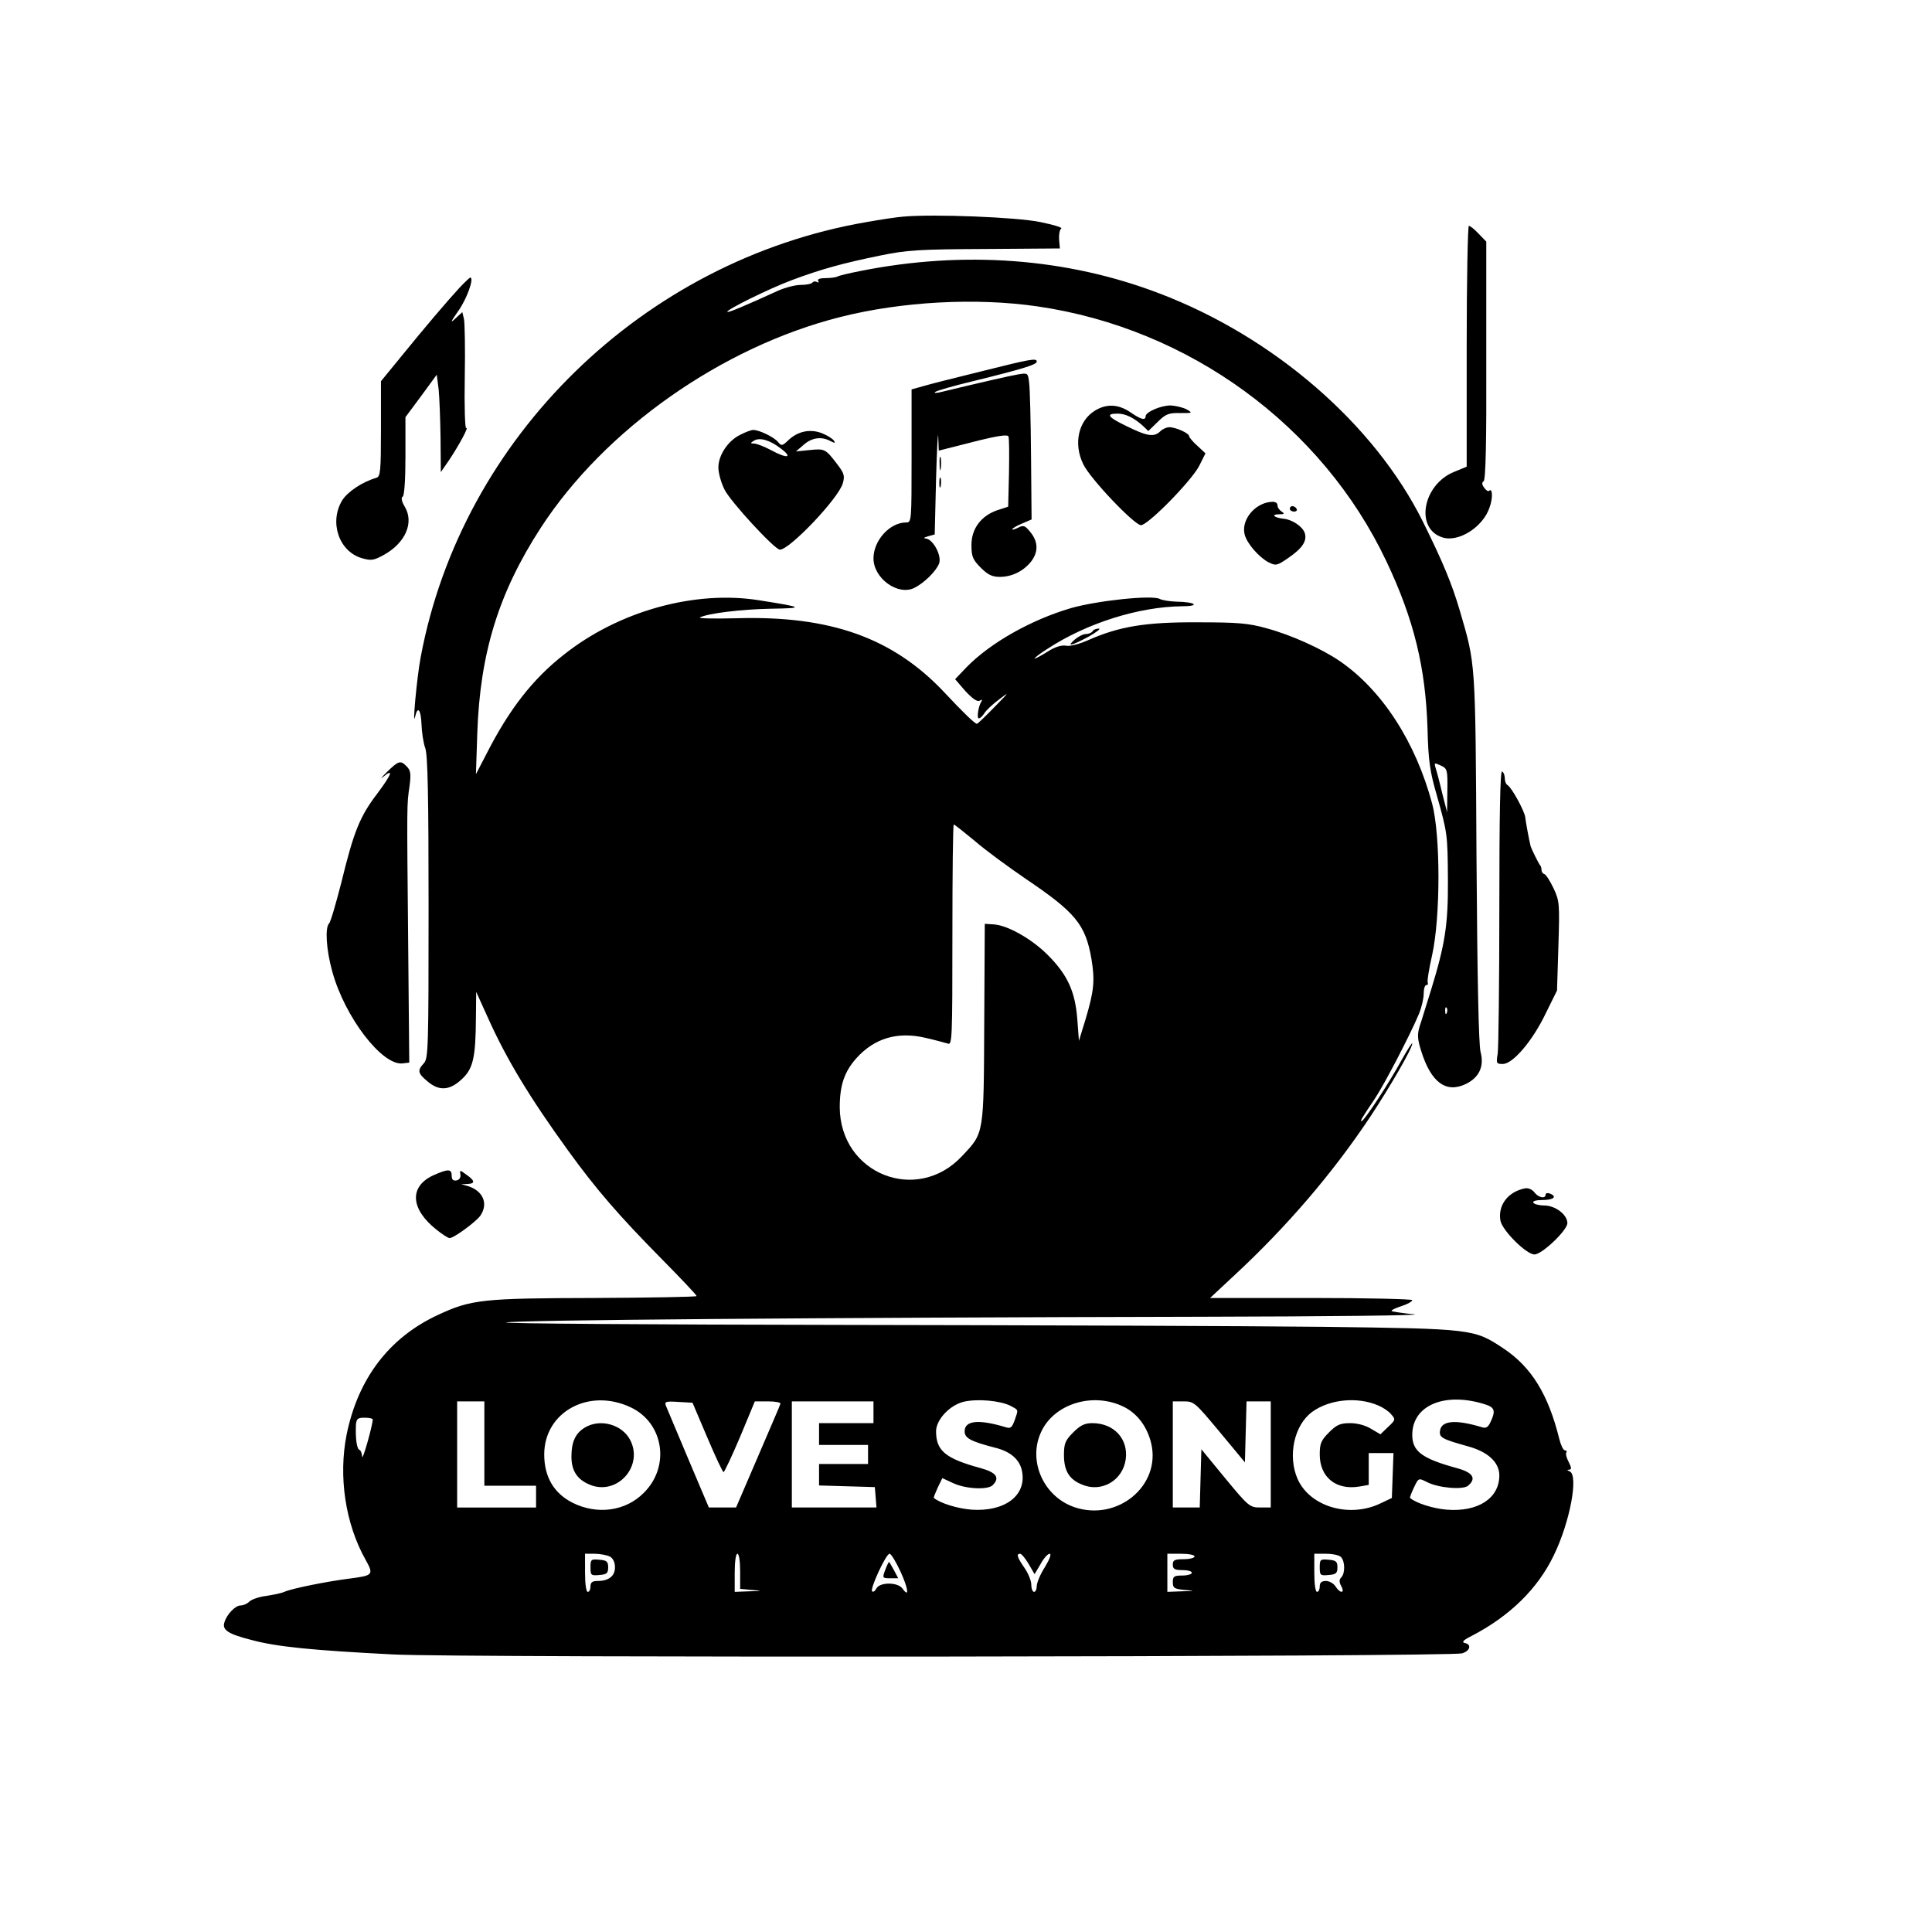 <?xml version="1.0" standalone="no"?>
<!DOCTYPE svg PUBLIC "-//W3C//DTD SVG 20010904//EN"
 "http://www.w3.org/TR/2001/REC-SVG-20010904/DTD/svg10.dtd">
<svg version="1.0" xmlns="http://www.w3.org/2000/svg"
 width="710pt" height="710pt" viewBox="0 0 710 710"
 preserveAspectRatio="xMidYMid meet">
<g transform="translate(0,710) scale(0.1,-0.1)"
fill="#000000" stroke="none">
<path d="M3320 6304 c-25 -2 -85 -11 -135 -20 -821 -141 -1488 -791 -1639
-1599 -14 -73 -32 -270 -20 -217 9 39 21 24 23 -30 1 -29 7 -69 14 -88 9 -26
12 -178 12 -586 0 -512 -1 -553 -17 -571 -25 -27 -23 -37 13 -67 42 -36 81
-34 125 7 43 39 52 80 53 227 l1 95 43 -95 c69 -154 156 -297 296 -490 102
-141 187 -239 342 -396 71 -72 129 -133 129 -137 0 -3 -168 -6 -372 -7 -415
-1 -456 -5 -580 -63 -178 -83 -292 -233 -334 -438 -31 -155 -5 -329 70 -462
30 -54 27 -57 -58 -68 -81 -10 -216 -37 -241 -49 -11 -5 -41 -11 -67 -15 -26
-3 -54 -13 -62 -21 -8 -8 -22 -14 -32 -14 -19 0 -50 -32 -59 -61 -10 -29 13
-44 100 -66 92 -25 225 -38 520 -53 245 -13 3883 -9 3928 4 30 9 36 33 10 38
-13 3 -5 11 27 27 138 72 241 172 300 295 60 123 92 296 58 309 -10 4 -10 6
-1 6 9 1 8 8 -2 28 -8 15 -12 30 -9 35 3 4 1 8 -5 8 -6 0 -15 19 -21 43 -40
162 -102 264 -207 333 -106 70 -111 71 -663 78 -272 3 -1066 6 -1765 7 -698 1
-1254 5 -1235 9 37 9 1148 18 2555 21 473 1 825 5 782 9 -43 4 -80 10 -83 12
-2 3 14 11 36 18 22 7 40 17 40 22 0 4 -167 8 -371 8 l-372 0 89 83 c193 179
361 375 499 582 74 112 155 252 155 270 0 6 -18 -23 -40 -62 -42 -78 -137
-223 -146 -223 -6 0 -1 9 47 80 36 54 131 236 164 315 9 22 17 55 17 73 0 17
4 32 10 32 5 0 7 3 5 8 -3 4 4 50 16 102 31 141 31 440 0 557 -61 227 -184
417 -340 524 -66 45 -179 96 -268 120 -67 19 -108 22 -255 22 -190 1 -287 -15
-402 -66 -32 -14 -66 -23 -80 -20 -17 3 -40 -4 -67 -21 -22 -14 -44 -26 -48
-26 -5 0 17 17 47 36 144 94 334 154 493 156 70 0 52 16 -21 17 -24 1 -51 5
-60 10 -29 15 -229 -6 -327 -34 -146 -43 -295 -127 -383 -217 l-42 -44 38 -44
c26 -28 44 -40 52 -35 9 5 11 4 6 -4 -11 -18 -17 -61 -9 -61 5 0 13 8 20 18 6
11 31 34 55 52 39 30 37 27 -17 -28 -33 -34 -62 -62 -65 -62 -7 0 -51 42 -119
115 -189 201 -419 283 -763 273 -82 -2 -143 -1 -136 3 30 15 151 30 261 32
125 2 122 5 -43 31 -237 38 -517 -40 -718 -200 -114 -89 -201 -201 -284 -364
l-39 -75 5 151 c10 293 78 515 233 754 235 362 665 665 1101 775 225 57 499
72 725 39 557 -81 1046 -438 1282 -937 101 -213 144 -390 151 -614 3 -120 9
-159 34 -245 39 -139 40 -142 41 -313 1 -164 -11 -237 -62 -403 -17 -53 -35
-114 -42 -134 -9 -30 -8 -47 6 -91 36 -115 91 -155 163 -121 50 24 69 65 55
118 -7 27 -12 268 -15 716 -4 728 -3 706 -61 905 -29 99 -63 181 -137 330
-178 357 -547 677 -968 837 -340 130 -719 158 -1099 82 -41 -8 -78 -17 -83
-20 -5 -3 -25 -6 -44 -6 -21 0 -32 -4 -27 -11 3 -5 1 -7 -5 -3 -6 3 -13 2 -16
-2 -3 -5 -22 -9 -43 -9 -21 0 -58 -10 -83 -21 -123 -56 -184 -82 -187 -78 -7
6 152 85 238 117 107 40 187 62 324 90 97 20 142 23 385 24 l275 2 -3 33 c-1
19 2 36 8 40 6 4 -29 14 -77 24 -86 18 -392 30 -503 20z m1999 -2109 l-1 -80
-18 70 c-9 39 -20 80 -24 92 -6 20 -5 21 18 10 25 -11 26 -16 25 -92z m-1736
-186 c39 -34 124 -96 187 -139 182 -123 219 -167 241 -294 13 -79 10 -116 -22
-223 l-24 -78 -6 80 c-8 102 -36 163 -109 236 -59 59 -149 110 -200 112 l-31
2 -2 -365 c-2 -413 0 -402 -82 -489 -166 -177 -447 -65 -449 179 0 82 17 132
62 182 66 73 151 98 253 74 35 -8 72 -18 82 -21 16 -7 17 16 17 399 0 223 2
406 5 406 3 0 38 -28 78 -61z m1734 -631 c-3 -8 -6 -5 -6 6 -1 11 2 17 5 13 3
-3 4 -12 1 -19z m-2999 -1450 c121 -57 146 -217 48 -314 -67 -68 -172 -82
-263 -36 -68 35 -103 95 -103 177 0 156 164 246 318 173z m1395 6 c31 -17 30
-12 16 -53 -10 -27 -15 -32 -33 -26 -99 30 -151 25 -151 -15 0 -25 22 -37 111
-60 58 -14 92 -44 100 -87 17 -89 -63 -149 -185 -141 -53 4 -116 24 -139 43
-2 1 5 18 14 38 l17 35 41 -19 c46 -21 126 -25 144 -7 28 28 13 47 -45 63
-129 35 -163 64 -163 135 0 43 51 97 103 109 50 11 131 4 170 -15z m419 -5
c49 -25 85 -74 99 -135 35 -154 -124 -286 -282 -233 -112 38 -171 166 -125
272 46 108 193 154 308 96z m933 6 c17 -7 38 -21 47 -32 17 -19 17 -21 -11
-47 l-28 -27 -34 20 c-21 13 -51 21 -77 21 -37 0 -50 -6 -78 -34 -29 -29 -34
-41 -34 -81 0 -84 60 -132 145 -118 l35 6 0 58 0 59 45 0 46 0 -3 -82 -3 -83
-40 -19 c-114 -56 -260 -14 -306 88 -38 85 -13 200 54 248 64 46 166 56 242
23z m393 4 c35 -11 39 -24 20 -64 -9 -20 -17 -25 -32 -20 -96 29 -149 25 -154
-13 -4 -25 9 -31 102 -57 74 -20 116 -59 116 -107 0 -84 -78 -135 -193 -126
-50 4 -113 24 -135 43 -2 1 5 19 14 38 17 36 17 36 47 21 41 -22 133 -30 152
-14 32 27 18 49 -42 65 -128 35 -163 62 -163 122 0 109 120 159 268 112z
m-3678 -144 l0 -155 95 0 95 0 0 -40 0 -40 -145 0 -145 0 0 195 0 195 50 0 50
0 0 -155z m819 23 c30 -71 57 -128 60 -128 3 0 31 59 61 130 l54 130 49 0 c27
0 47 -4 45 -9 -1 -5 -39 -92 -83 -195 l-80 -186 -50 0 -50 0 -75 177 c-41 97
-78 185 -82 195 -7 17 -3 19 45 16 l52 -3 54 -127z m611 92 l0 -40 -100 0
-100 0 0 -40 0 -40 90 0 90 0 0 -35 0 -35 -90 0 -90 0 0 -40 0 -39 103 -3 102
-3 3 -37 3 -38 -155 0 -156 0 0 195 0 195 150 0 150 0 0 -40z m1272 -72 l93
-112 3 112 3 112 44 0 45 0 0 -195 0 -195 -39 0 c-38 0 -43 4 -128 107 l-88
107 -3 -107 -3 -107 -49 0 -50 0 0 195 0 195 40 0 c38 0 42 -4 132 -112z
m-3112 45 c-2 -26 -38 -154 -39 -136 -1 12 -5 23 -10 25 -10 3 -15 43 -13 91
2 23 6 27 32 27 17 0 30 -3 30 -7z m871 -503 c12 -7 19 -21 19 -40 0 -32 -23
-50 -64 -50 -19 0 -26 -5 -26 -20 0 -11 -4 -20 -10 -20 -6 0 -10 30 -10 70 l0
70 36 0 c19 0 44 -5 55 -10z m479 -54 l0 -65 43 -4 c40 -3 40 -4 -10 -5 l-53
-2 0 70 c0 40 4 70 10 70 6 0 10 -28 10 -64z m590 -3 c29 -64 32 -97 6 -60
-18 23 -82 23 -95 0 -5 -10 -12 -15 -16 -11 -9 8 51 138 64 138 6 0 24 -30 41
-67z m470 30 l22 -38 22 37 c11 21 27 38 33 38 8 0 1 -19 -17 -49 -17 -26 -30
-58 -30 -70 0 -11 -4 -21 -10 -21 -5 0 -10 11 -10 26 0 14 -11 42 -25 62 -27
39 -31 52 -16 52 5 0 19 -17 31 -37z m610 27 c0 -5 -18 -10 -40 -10 -33 0 -40
-3 -40 -20 0 -16 7 -20 35 -20 19 0 35 -4 35 -10 0 -5 -16 -10 -35 -10 -30 0
-35 -3 -35 -24 0 -22 5 -25 43 -29 40 -3 40 -4 -10 -5 l-53 -2 0 70 0 70 50 0
c28 0 50 -4 50 -10z m538 -2 c15 -15 16 -60 1 -75 -8 -8 -8 -17 0 -32 15 -27
-4 -28 -21 -1 -7 11 -23 20 -35 20 -16 0 -23 -6 -23 -20 0 -11 -4 -20 -10 -20
-6 0 -10 30 -10 70 l0 70 43 0 c24 0 48 -5 55 -12z"/>
<path d="M2148 1853 c-34 -21 -48 -53 -48 -106 0 -52 21 -84 67 -103 100 -42
199 67 149 164 -30 58 -112 80 -168 45z"/>
<path d="M3944 1836 c-29 -29 -34 -41 -34 -83 0 -58 19 -90 67 -109 71 -30
149 15 160 93 10 75 -43 133 -123 133 -28 0 -44 -8 -70 -34z"/>
<path d="M2170 1340 c0 -29 2 -31 33 -28 27 2 32 7 32 28 0 21 -5 26 -32 28
-31 3 -33 1 -33 -28z"/>
<path d="M3253 1330 c-11 -29 -10 -30 18 -30 l30 0 -16 30 c-9 17 -17 30 -18
30 -1 0 -8 -13 -14 -30z"/>
<path d="M4850 1340 c0 -29 2 -31 33 -28 27 2 32 7 32 28 0 21 -5 26 -32 28
-31 3 -33 1 -33 -28z"/>
<path d="M5390 5828 l0 -443 -46 -19 c-116 -47 -145 -209 -43 -241 59 -19 149
38 173 110 13 35 11 74 -2 61 -3 -3 -11 2 -18 12 -8 11 -9 19 -2 23 8 5 11
146 10 444 l0 437 -28 29 c-15 16 -31 29 -36 29 -4 0 -8 -199 -8 -442z"/>
<path d="M1689 6043 c-45 -49 -127 -145 -217 -256 l-72 -88 0 -175 c0 -158 -2
-175 -17 -180 -52 -15 -105 -51 -125 -82 -49 -80 -13 -188 71 -213 35 -10 44
-9 82 12 79 44 111 118 77 176 -12 20 -15 34 -8 38 6 4 10 62 10 149 l0 143
58 78 57 78 7 -54 c3 -30 6 -110 7 -179 l1 -125 31 45 c36 54 74 124 62 117
-4 -3 -7 81 -5 186 2 105 0 202 -3 215 l-6 25 -26 -24 c-20 -19 -17 -12 11 28
31 43 60 123 44 123 -2 0 -20 -17 -39 -37z"/>
<path d="M3605 5735 c-93 -23 -189 -47 -212 -54 l-43 -12 0 -244 c0 -240 0
-245 -20 -245 -60 0 -120 -66 -120 -132 0 -74 91 -139 151 -108 36 18 80 62
90 89 11 28 -22 90 -49 92 -10 1 -6 4 8 8 l25 7 5 204 c3 113 7 182 8 154 l2
-50 126 32 c90 23 127 28 130 20 3 -7 3 -67 2 -135 l-3 -123 -40 -13 c-60 -21
-95 -68 -95 -128 0 -42 5 -54 34 -83 26 -26 42 -34 70 -34 45 0 87 21 115 56
27 35 27 72 -2 108 -20 25 -26 27 -45 17 -12 -6 -22 -9 -22 -6 0 3 16 13 36
21 l35 15 -2 232 c-1 128 -4 249 -7 270 -4 37 -5 37 -41 31 -30 -5 -126 -27
-280 -64 -18 -5 -30 -5 -25 -1 5 5 68 23 139 40 183 45 235 61 235 72 0 14
-21 10 -205 -36z"/>
<path d="M4024 5591 c-61 -37 -80 -122 -43 -197 25 -53 188 -224 212 -224 26
0 189 166 215 220 l22 44 -30 28 c-17 15 -30 31 -30 35 0 11 -49 33 -73 33
-10 0 -25 -7 -33 -15 -23 -22 -47 -19 -124 19 -69 33 -78 46 -33 46 29 0 59
-15 91 -43 l22 -21 35 34 c29 29 41 33 82 32 46 0 47 0 23 14 -14 7 -40 13
-58 14 -36 0 -92 -24 -92 -40 0 -16 -17 -12 -56 15 -44 30 -88 32 -130 6z"/>
<path d="M2720 5502 c-45 -22 -80 -75 -80 -120 0 -20 10 -56 22 -80 20 -43
185 -222 204 -222 36 0 214 187 231 243 8 28 6 37 -21 72 -42 55 -45 57 -101
51 l-50 -5 28 24 c30 27 66 32 99 14 16 -8 19 -8 13 1 -4 7 -23 19 -42 27 -44
18 -89 9 -124 -23 -24 -23 -27 -24 -40 -8 -15 18 -69 44 -91 44 -7 0 -29 -8
-48 -18z m149 -50 c46 -34 25 -39 -34 -7 -26 14 -55 25 -64 25 -14 0 -14 2 -1
10 21 14 59 3 99 -28z"/>
<path d="M3453 5395 c0 -22 2 -30 4 -17 2 12 2 30 0 40 -3 9 -5 -1 -4 -23z"/>
<path d="M3452 5325 c0 -16 2 -22 5 -12 2 9 2 23 0 30 -3 6 -5 -1 -5 -18z"/>
<path d="M4655 5253 c-54 -14 -93 -70 -81 -117 8 -33 52 -83 87 -102 28 -14
32 -13 74 16 51 35 69 62 60 91 -8 24 -46 50 -80 53 -34 4 -45 16 -14 16 19 0
21 2 9 10 -8 5 -15 15 -15 21 0 15 -13 18 -40 12z"/>
<path d="M4740 5230 c0 -5 7 -10 16 -10 8 0 12 5 9 10 -3 6 -10 10 -16 10 -5
0 -9 -4 -9 -10z"/>
<path d="M4015 4780 c-3 -5 -14 -10 -24 -10 -10 0 -28 -9 -41 -20 -32 -28 -14
-24 50 10 30 17 47 30 38 30 -9 0 -20 -4 -23 -10z"/>
<path d="M1422 4263 c-20 -20 -27 -28 -14 -18 40 33 32 10 -22 -62 -64 -84
-86 -139 -132 -328 -20 -77 -39 -144 -45 -149 -15 -16 -10 -97 12 -176 46
-168 183 -346 258 -338 l25 3 -4 440 c-5 526 -5 506 5 576 6 45 4 58 -10 72
-23 24 -30 22 -73 -20z"/>
<path d="M5510 3768 c0 -277 -3 -520 -6 -540 -6 -36 -5 -38 19 -38 37 0 110
86 158 187 l41 83 5 163 c5 157 4 166 -18 213 -13 27 -28 51 -34 52 -5 1 -10
8 -10 15 0 6 -2 14 -5 17 -5 5 -32 60 -35 70 -7 29 -18 90 -20 108 -4 24 -49
107 -65 117 -6 3 -10 15 -10 25 0 10 -4 22 -10 25 -7 4 -10 -164 -10 -497z"/>
<path d="M1593 2781 c-90 -41 -85 -124 11 -200 21 -17 43 -31 48 -31 16 0 96
59 113 82 31 45 10 93 -48 110 l-22 6 23 1 c29 1 28 12 -4 34 -24 18 -25 18
-22 1 2 -11 -4 -20 -14 -22 -13 -2 -18 3 -18 17 0 26 -13 26 -67 2z"/>
<path d="M5605 2733 c-63 -12 -101 -62 -91 -119 7 -36 95 -124 125 -124 28 0
121 89 121 115 0 31 -44 65 -86 65 -18 0 -36 5 -39 10 -4 6 10 10 34 10 41 0
55 13 26 24 -8 3 -15 1 -15 -4 0 -17 -27 -11 -41 8 -8 11 -23 17 -34 15z"/>
</g>
</svg>
